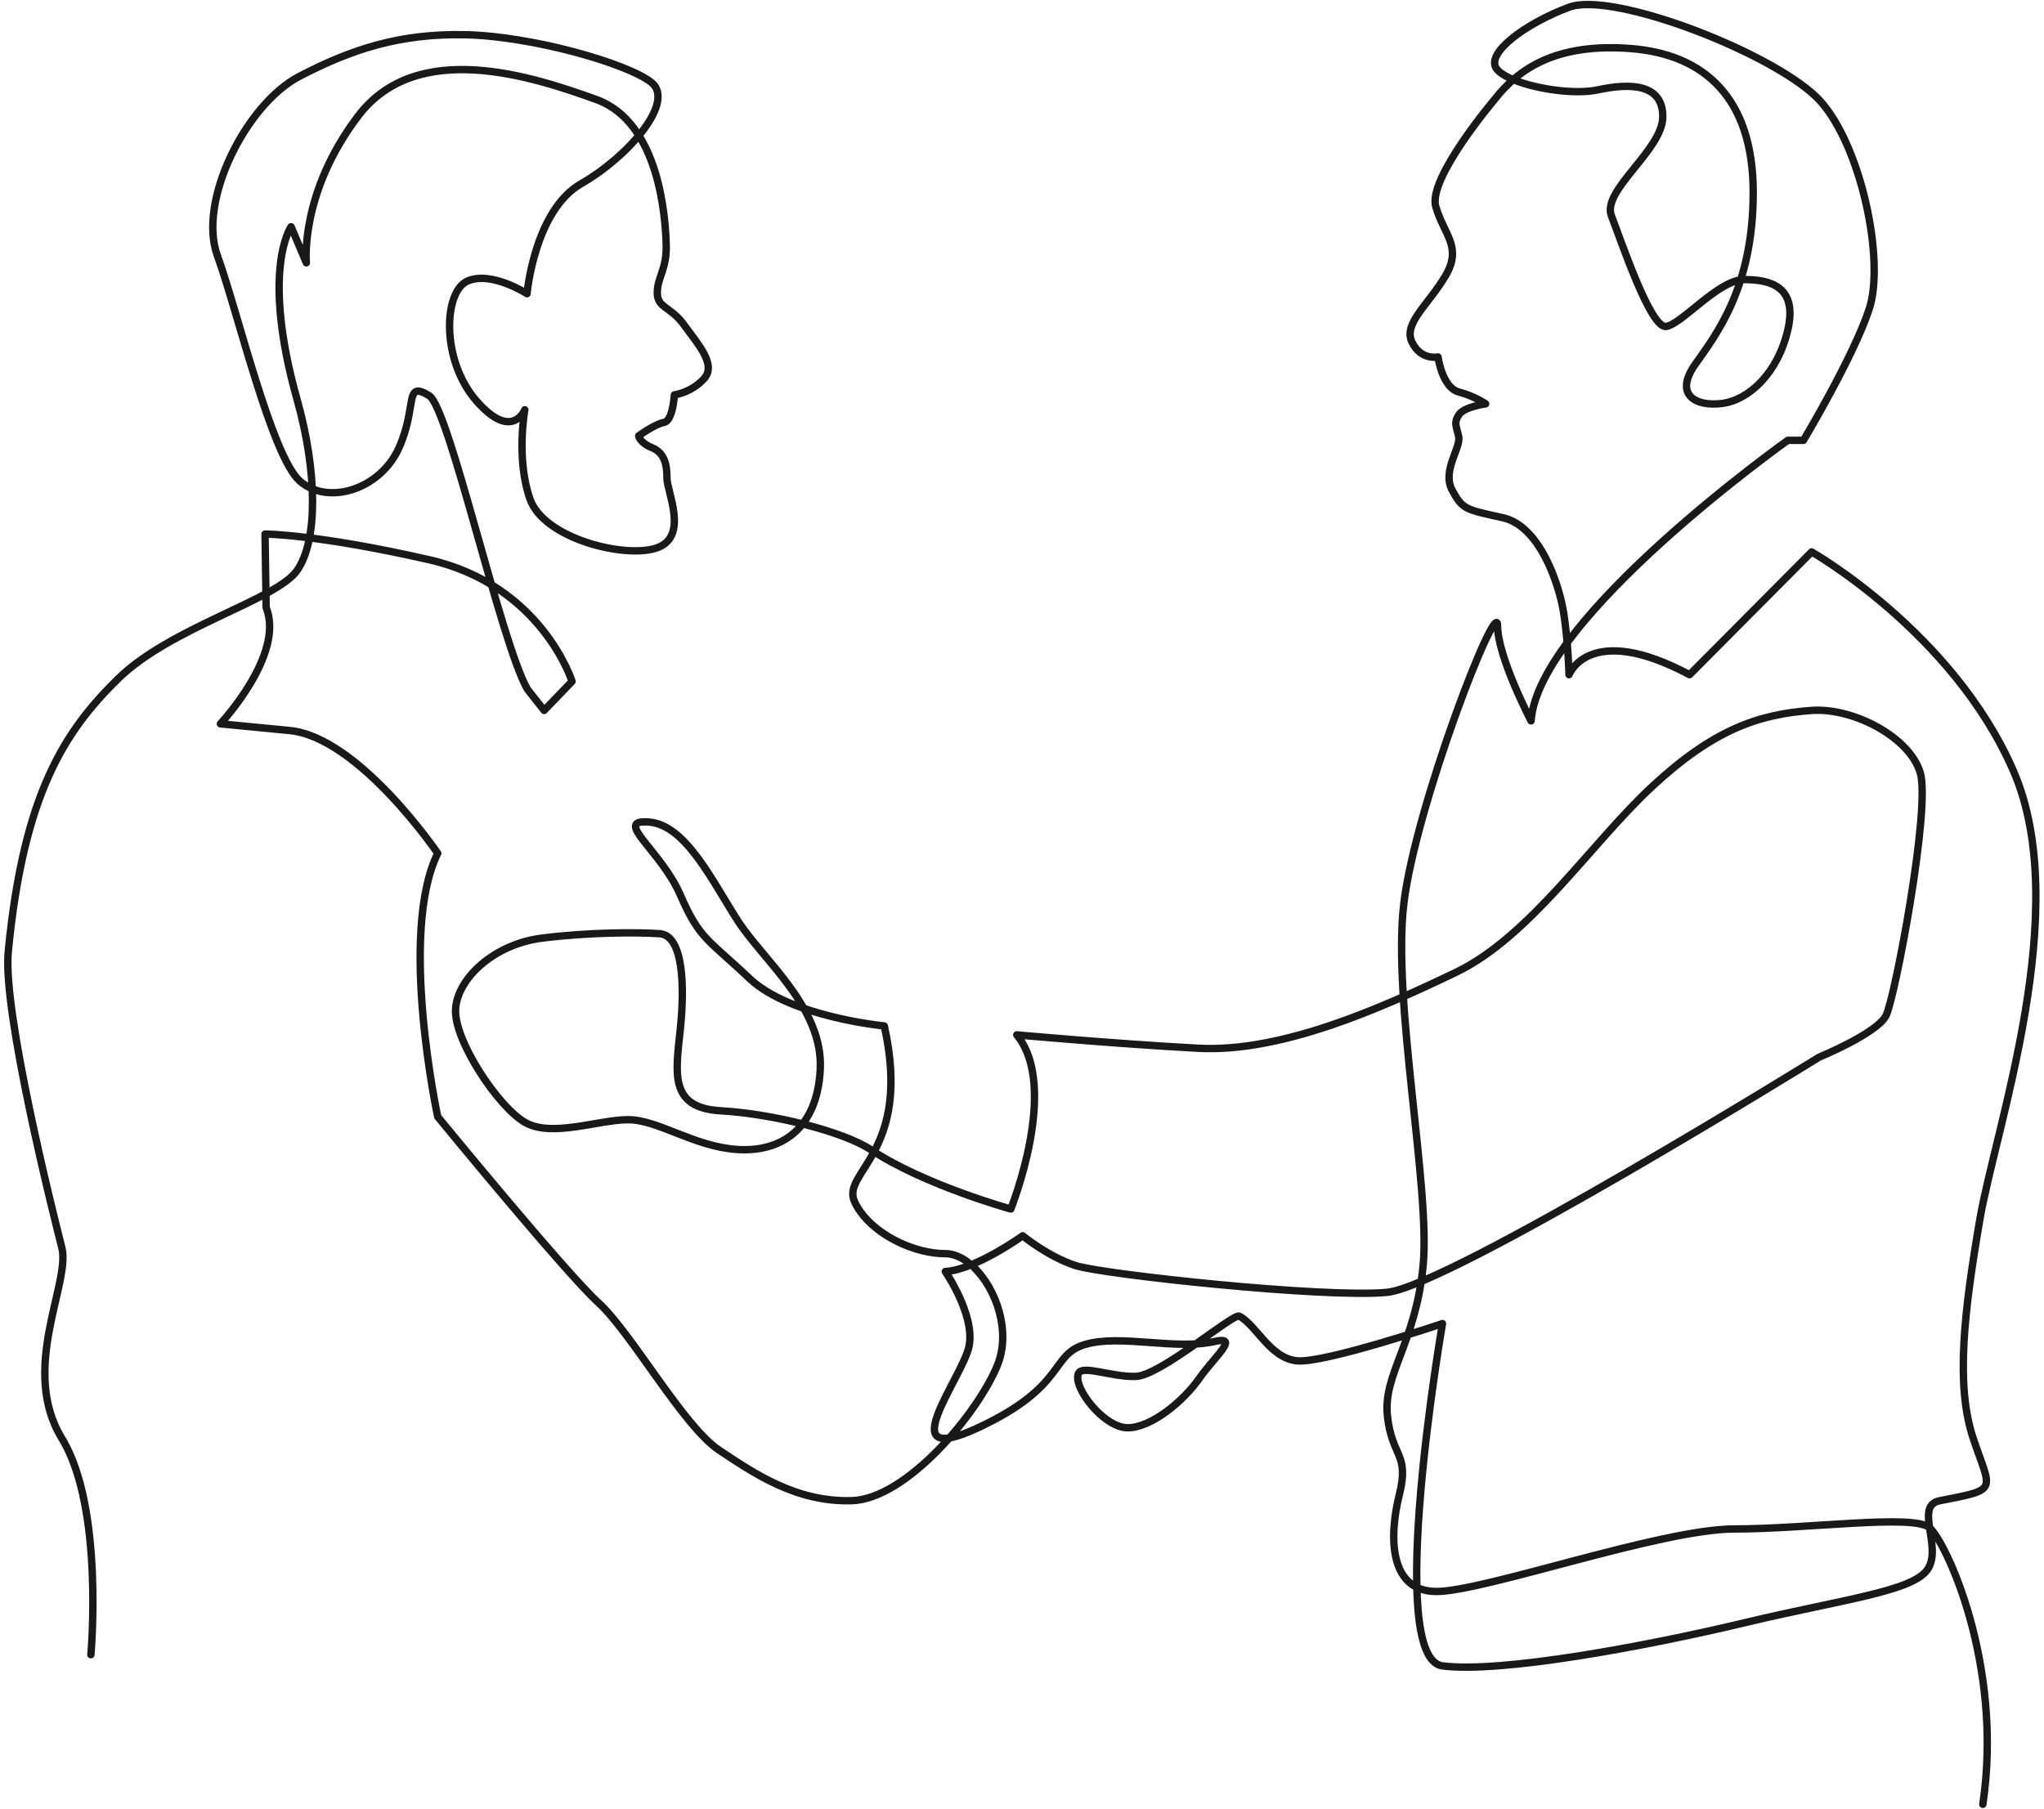 <svg height="355" viewBox="0 0 401 355" width="401" xmlns="http://www.w3.org/2000/svg"><path d="m100.829 406.693s2.629-28.831-5.694-42.45c-8.324-13.62 1.752-30.518 0-37.401-1.752-6.882-11.655-46.344-10.513-58.133 3.002-31.006 11.097-43.221 21.464-53.443 10.367-10.22 31.101-15.477 35.189-21.317 4.089-5.841 4.022-19.264 0-33.584-7.154-25.48-1.168-33.876-1.168-33.876l2.993 7.082s-1.348-13.652 10.187-28.838c11.536-15.186 34.13-7.739 46.687-3.213 12.557 4.527 13.58 23.655 13.725 28.474.147 4.818-1.752 6.425-1.752 9.45s2.628 2.669 5.257 6.319c2.628 3.651 6.425 7.739 3.942 10.513-2.482 2.774-5.848 3.213-5.848 3.213s-.284 5.11-2.036 5.402-4.965 2.628-4.965 2.628.146 1.315 2.628 2.337 2.921 3.358 2.921 5.986 4.234 11.244-1.756 13.58-22.337-1.606-25.112-9.491c-2.774-7.884-1.021-17.522-1.021-17.522s-2.482 6.279-9.491-1.752-6.425-21.464-1.752-23.509c4.672-2.044 11.68 2.483 11.68 2.483s1.46-16.354 10.66-21.611c9.199-5.257 18.544-16.061 13.725-19.858-4.818-3.796-23.509-9.053-36.358-9.345s-22.34 2.774-32.707 8.177-20.004 24.385-16.062 35.19c3.943 10.805 10.659 39.424 16.208 44.242 5.548 4.819 15.77 1.607 19.42-6.57 3.651-8.177.941-13.261 5.913-10.222 3.943 2.41 14.018 48.405 19.275 57.604l3.285 4.161 5.475-5.694s-5.913-18.836-28.035-23.874c-22.121-5.037-32.196-5.037-32.196-5.037l.219 14.456c3.723 9.198-8.98 22.778-8.98 22.778l13.579 1.313c13.58 1.315 29.058 24.093 29.058 24.093-7.739 15.77 0 51.69 0 51.69s25.114 30.663 31.539 36.504c6.425 5.84 16.646 24.238 23.654 28.911 7.009 4.673 15.186 10.221 25.992 9.928 10.804-.292 24.822-17.229 28.619-26.574 2.702-6.651-.218-14.929-4.547-19.149m-1.221-1.052c-1.427-1.075-2.955-1.7-4.454-1.7-.754 0-1.531-.055-2.318-.162-6.227-.841-13.163-4.875-15.496-10.06-2.627-5.84 11.389-9.637 5.841-34.459 0 0-18.489-1.752-26.474-9.346-7.986-7.592-9.738-7.592-13.534-16.353s-13.434-14.894-6.133-14.31 12.557 11.936 17.522 19.547c4.964 7.613 16.646 16.957 16.062 28.931s-7.885 16.353-16.354 15.769-15.477-5.84-21.318-5.84-14.894 3.505-20.151.584c-5.256-2.92-14.017-16.062-13.725-22.195s7.593-12.848 16.938-14.017c9.345-1.168 18.391-1.168 23.067-.876s4.968 10.221 4.092 18.69-2.336 15.478 7.884 16.062c10.222.584 24.038 4.032 29.495 7.643 10.514 6.958 27.452 11.631 27.452 11.631s9.636-23.947 1.168-34.168c0 0 19.274 1.752 35.627 2.628 16.354.876 35.92-7.885 50.522-14.893 14.602-7.009 26.575-25.407 38.548-36.504s20.761-14.145 31.248-14.894c8.177-.584 19.273 5.257 21.317 12.266 2.045 7.008-4.964 44.096-6.716 47.6-1.753 3.505-13.141 8.178-13.141 8.178s-72.588 44.973-84.771 46.141-55.717-3.505-61.109-5.257c-5.393-1.752-10.357-5.841-10.357-5.841s-9.345 6.717-15.186 7.009c0 0 5.841 8.469 4.673 14.601-1.168 6.133-15.77 24.24 1.752 16.063 17.522-8.178 14.017-14.31 21.026-16.355 7.009-2.044 17.522 1.168 25.407-.584 4.991-1.108 0 2.921-3.066 7.301-3.066 4.381-9.346 9.638-14.018 9.638s-10.812-7.937-9.663-10.637c.756-1.775 6.451.707 11.269.562 4.819-.147 19.124-12.44 20.297-11.828 3.358 1.752 5.986 8.177 11.243 8.761 5.256.584 28.619-7.301 28.619-7.301s-11.39 65.707 0 67.167c11.389 1.46 39.716-3.796 59.282-8.468 19.566-4.673 33.024-6.146 35.92-10.514 2.896-4.367-2.674-12.445 2.336-13.422 11.805-2.301 10.075-1.764 6.57-12.276-3.503-10.514-1.752-24.969 1.315-42.929 3.066-17.96 18.398-60.889 6.57-88.048-11.827-27.158-39.569-42.928-39.569-42.928l-23.947 24.092c-19.712-10.512-23.655 0-23.655 0s-.145-6.278-1.022-11.972c-.876-5.696-4.672-17.231-11.973-18.836-7.301-1.607-7.885-1.607-9.93-5.404-2.043-3.796 1.753-8.322 1.279-10.512-.474-2.191-.987-2.628 0-4.235.986-1.606 5.293-2.19 5.293-2.19s-2.044-1.46-5.293-2.336c-3.248-.876-4.052-6.863-4.052-6.863s-3.358.73-5.111-2.92c-1.752-3.651 3.213-7.301 6.571-12.995 3.358-5.696-.292-8.032-1.898-13.58-1.607-5.548 11.542-21.034 11.542-21.034 4.742-6.105 12.185-11.09 26.64-9.995 14.456 1.096 24.093 9.638 24.093 28.254 0 18.617-7.228 27.817-11.389 33.73-4.162 5.914 0 8.323 5.256 7.666 5.257-.658 10.951-5.913 12.923-14.455 1.971-8.542-3.505-9.857-8.542-9.857s-12.266 8.761-15.332 9.199c-3.066.439-8.761-16.645-10.731-21.683-1.972-5.037 10.075-12.922 10.075-19.493s-6.572-6.571-12.704-5.256c-4.779 1.023-12.926-.258-17.292-2.289-1.238-.577-2.171-1.212-2.639-1.873-2.117-2.994 5.476-8.761 14.236-12.046 8.761-3.285 41.177 9.418 49.281 18.397 8.103 8.981 12.703 31.32 9.636 40.739-3.066 9.418-12.922 25.845-12.922 25.845h-3.066s-48.915 34.751-50.375 55.048c0 0-6.571-12.558-6.571-18.69 0-6.133-16.135 35.457-18.398 54.609-2.263 19.153 5.256 55.778 3.796 70.964-1.46 15.185-7.885 21.318-7.009 29.495s4.381 7.301 2.337 15.477c-2.045 8.177-2.045 18.983 7.301 18.983 9.345 0 44.097-12.266 58.405-12.266 14.31 0 35.044-2.92 38.257-.292 3.212 2.629 14.602 26.867 10.513 54.319" fill="none" stroke="#1a1919" stroke-linecap="round" stroke-linejoin="round" stroke-width="1.45" transform="translate(-83 -82)"/></svg>
